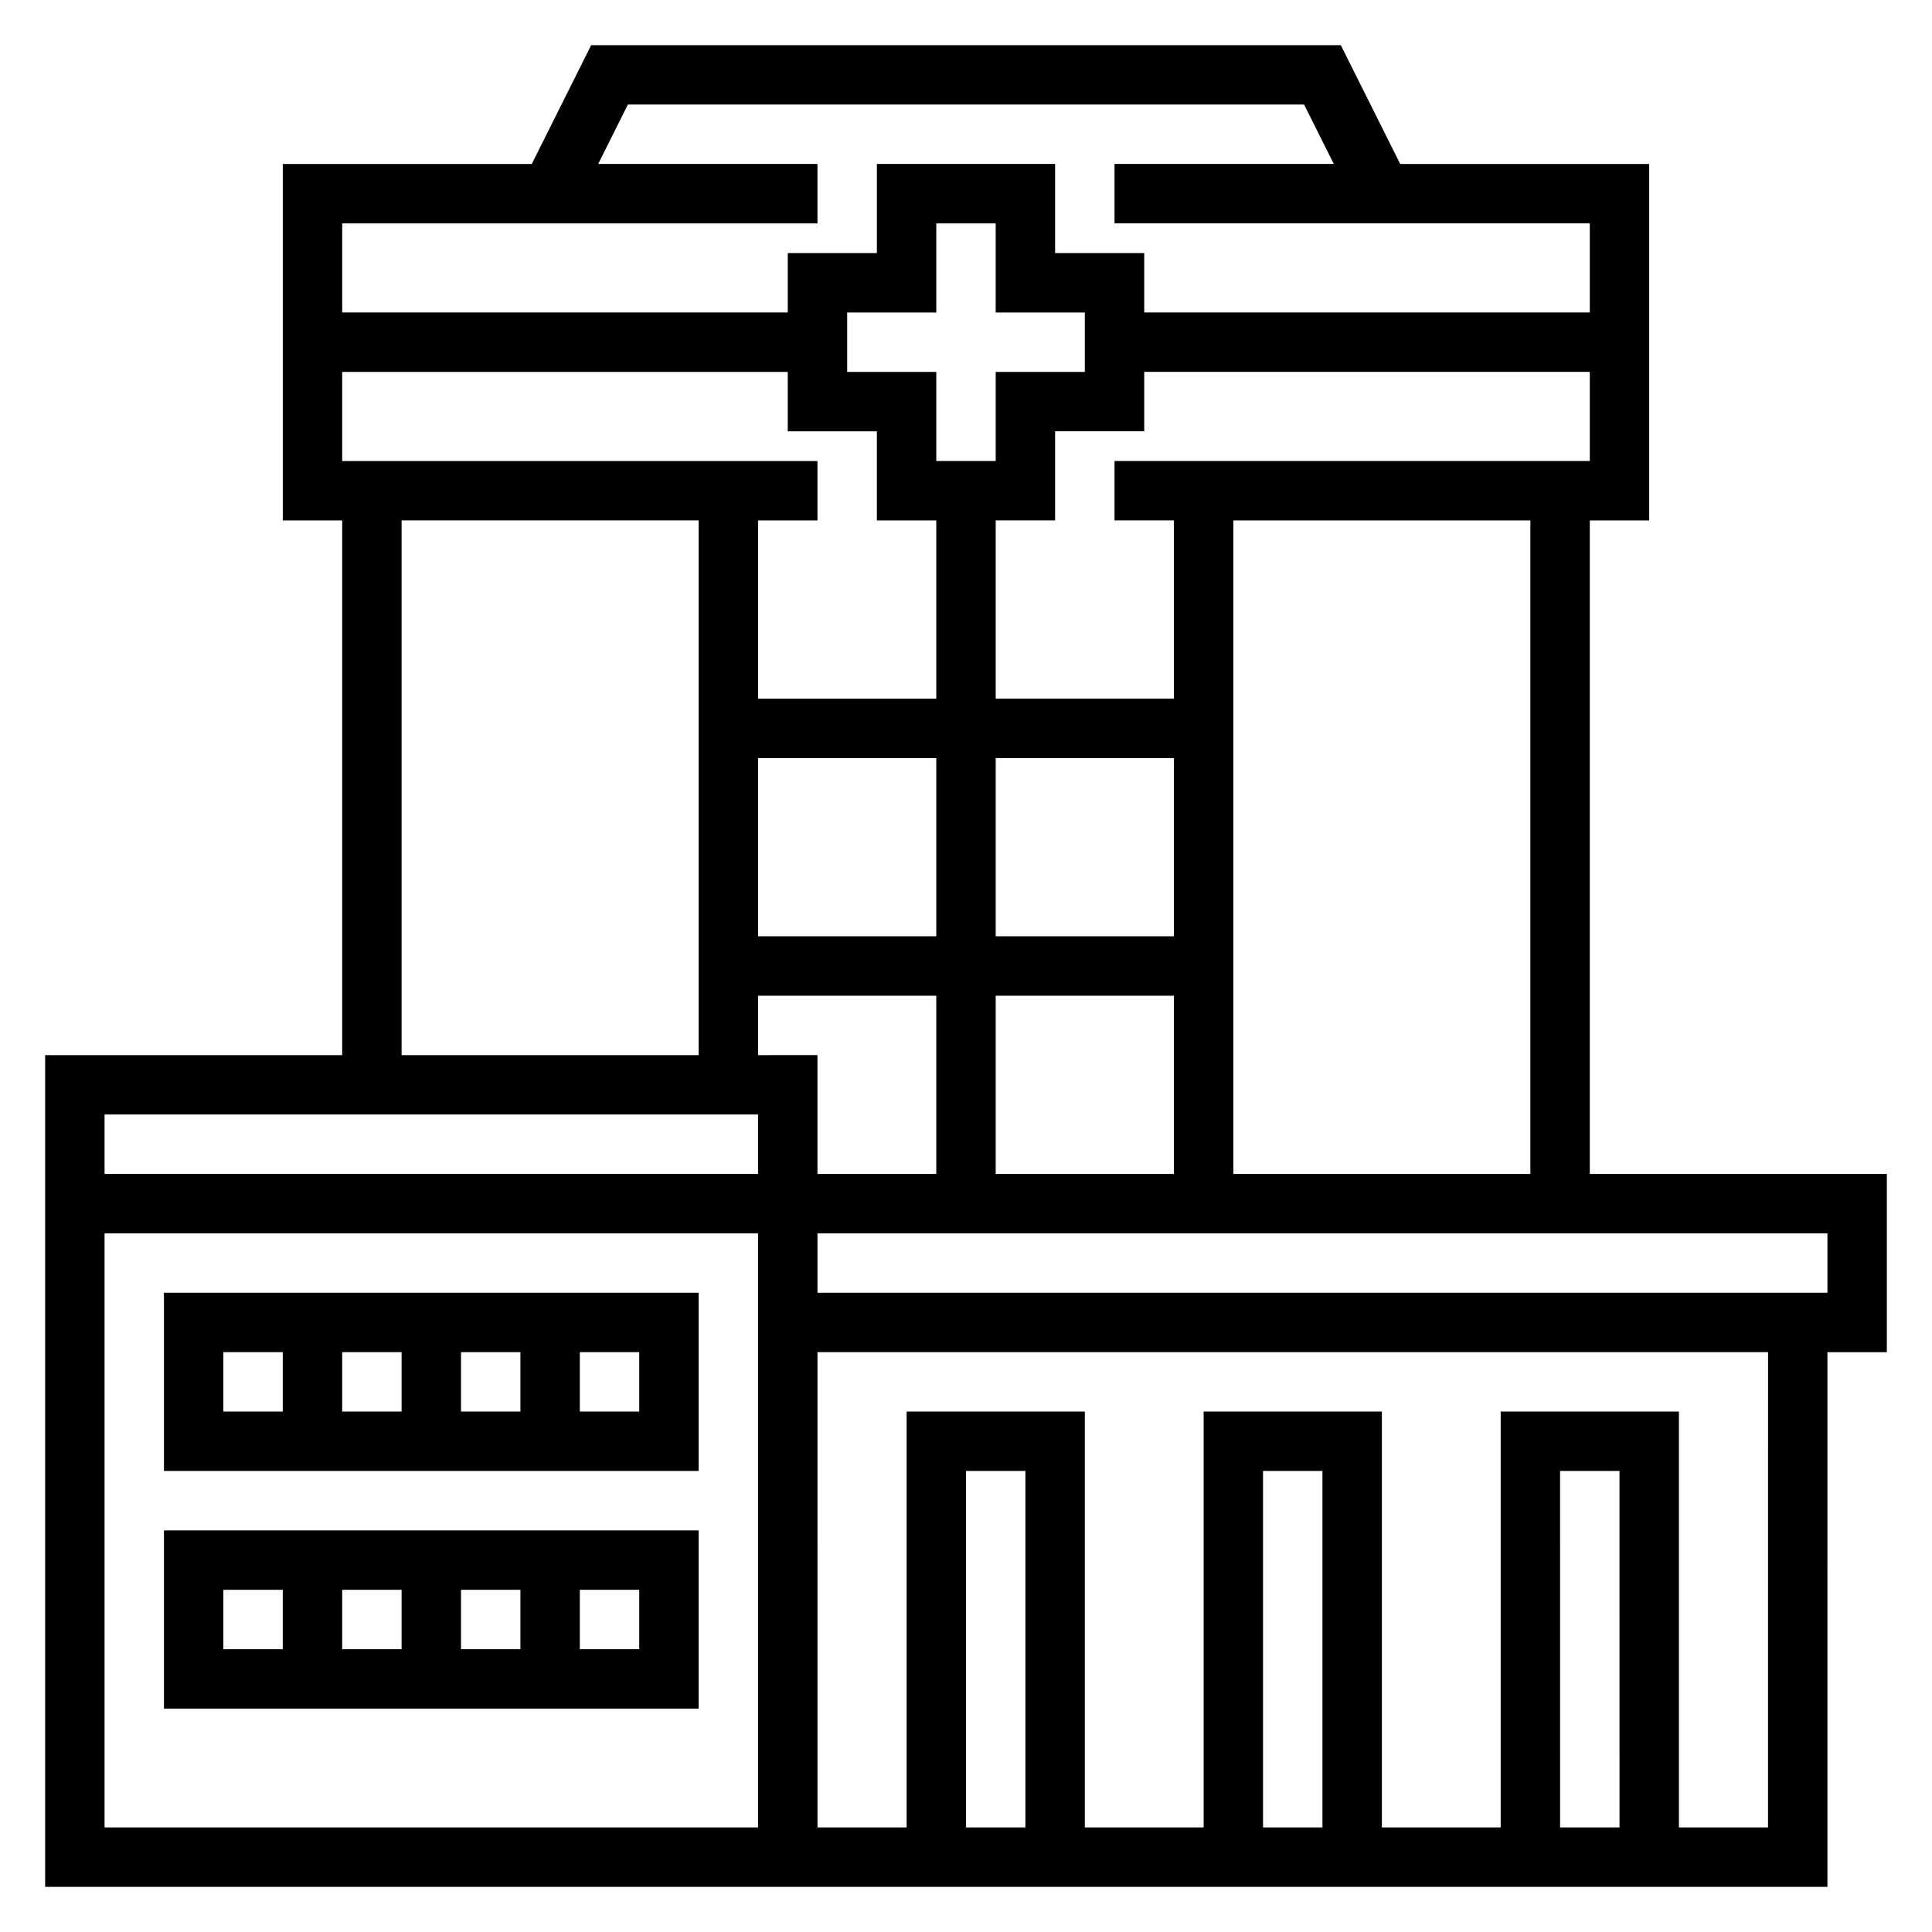 <?xml version="1.0" encoding="UTF-8"?>
<!-- Uploaded to: SVG Repo, www.svgrepo.com, Generator: SVG Repo Mixer Tools -->
<svg fill="#000000" width="800px" height="800px" version="1.1" viewBox="144 144 512 512" xmlns="http://www.w3.org/2000/svg">
 <g>
  <path d="m644.03 455.1h-78.719v-173.18h15.742v-94.465h-65.984l-15.742-31.488h-198.66l-15.742 31.488h-65.984v94.465h15.742v141.7h-78.719v220.42h472.32l0.004-141.7h15.742zm-94.465 0h-78.719v-173.18h78.719zm-188.93-173.18v-15.742h-125.95v-23.617h118.08v15.742h23.617v23.617h15.742v47.23h-47.23v-47.23zm70.852-55.105v15.742h-23.617v23.617h-15.742v-23.617h-23.617v-15.742h23.617l-0.004-23.613h15.742v23.617zm23.613 165.31h-47.23v-47.23h47.23zm-62.977 0h-47.23v-47.23h47.23zm-47.23 31.488v-15.742h47.23v47.23h-31.488v-31.488zm62.977-15.742h47.23v47.23h-47.23zm31.488-141.7v15.742h15.742v47.23h-47.23v-47.23h15.742v-23.617h23.617v-15.742h118.08v23.617zm-78.723-62.977v-15.746h-58.109l7.871-15.742h179.2l7.871 15.742h-58.109v15.742h125.95v23.617h-118.08v-15.742h-23.617v-23.617h-47.23v23.617h-23.617v15.742h-118.08v-23.613zm-110.21 78.719h78.719v141.7h-78.719zm94.465 157.44v15.742h-173.18v-15.742zm-173.18 188.93v-157.44h173.18v157.44zm244.03 0h-15.742v-94.465h15.742zm78.719 0h-15.742v-94.465h15.742zm78.723 0h-15.742l-0.004-94.465h15.742zm39.359 0h-23.617v-110.21h-47.23v110.21h-31.488v-110.21h-47.23v110.21h-31.488v-110.21h-47.23v110.21h-23.617l-0.004-125.95h251.91zm15.746-141.7h-267.65v-15.742h267.65z"/>
  <path d="m187.45 533.82h141.7v-47.23l-141.7-0.004zm62.977-15.746h-15.742v-15.742h15.742zm15.746-15.742h15.742v15.742h-15.742zm47.23 15.742h-15.742v-15.742h15.742zm-110.21-15.742h15.742v15.742h-15.742z"/>
  <path d="m187.45 596.8h141.7v-47.23l-141.7-0.004zm62.977-15.746h-15.742v-15.742h15.742zm15.746-15.742h15.742v15.742h-15.742zm47.23 15.742h-15.742v-15.742h15.742zm-110.21-15.742h15.742v15.742h-15.742z"/>
 </g>
</svg>